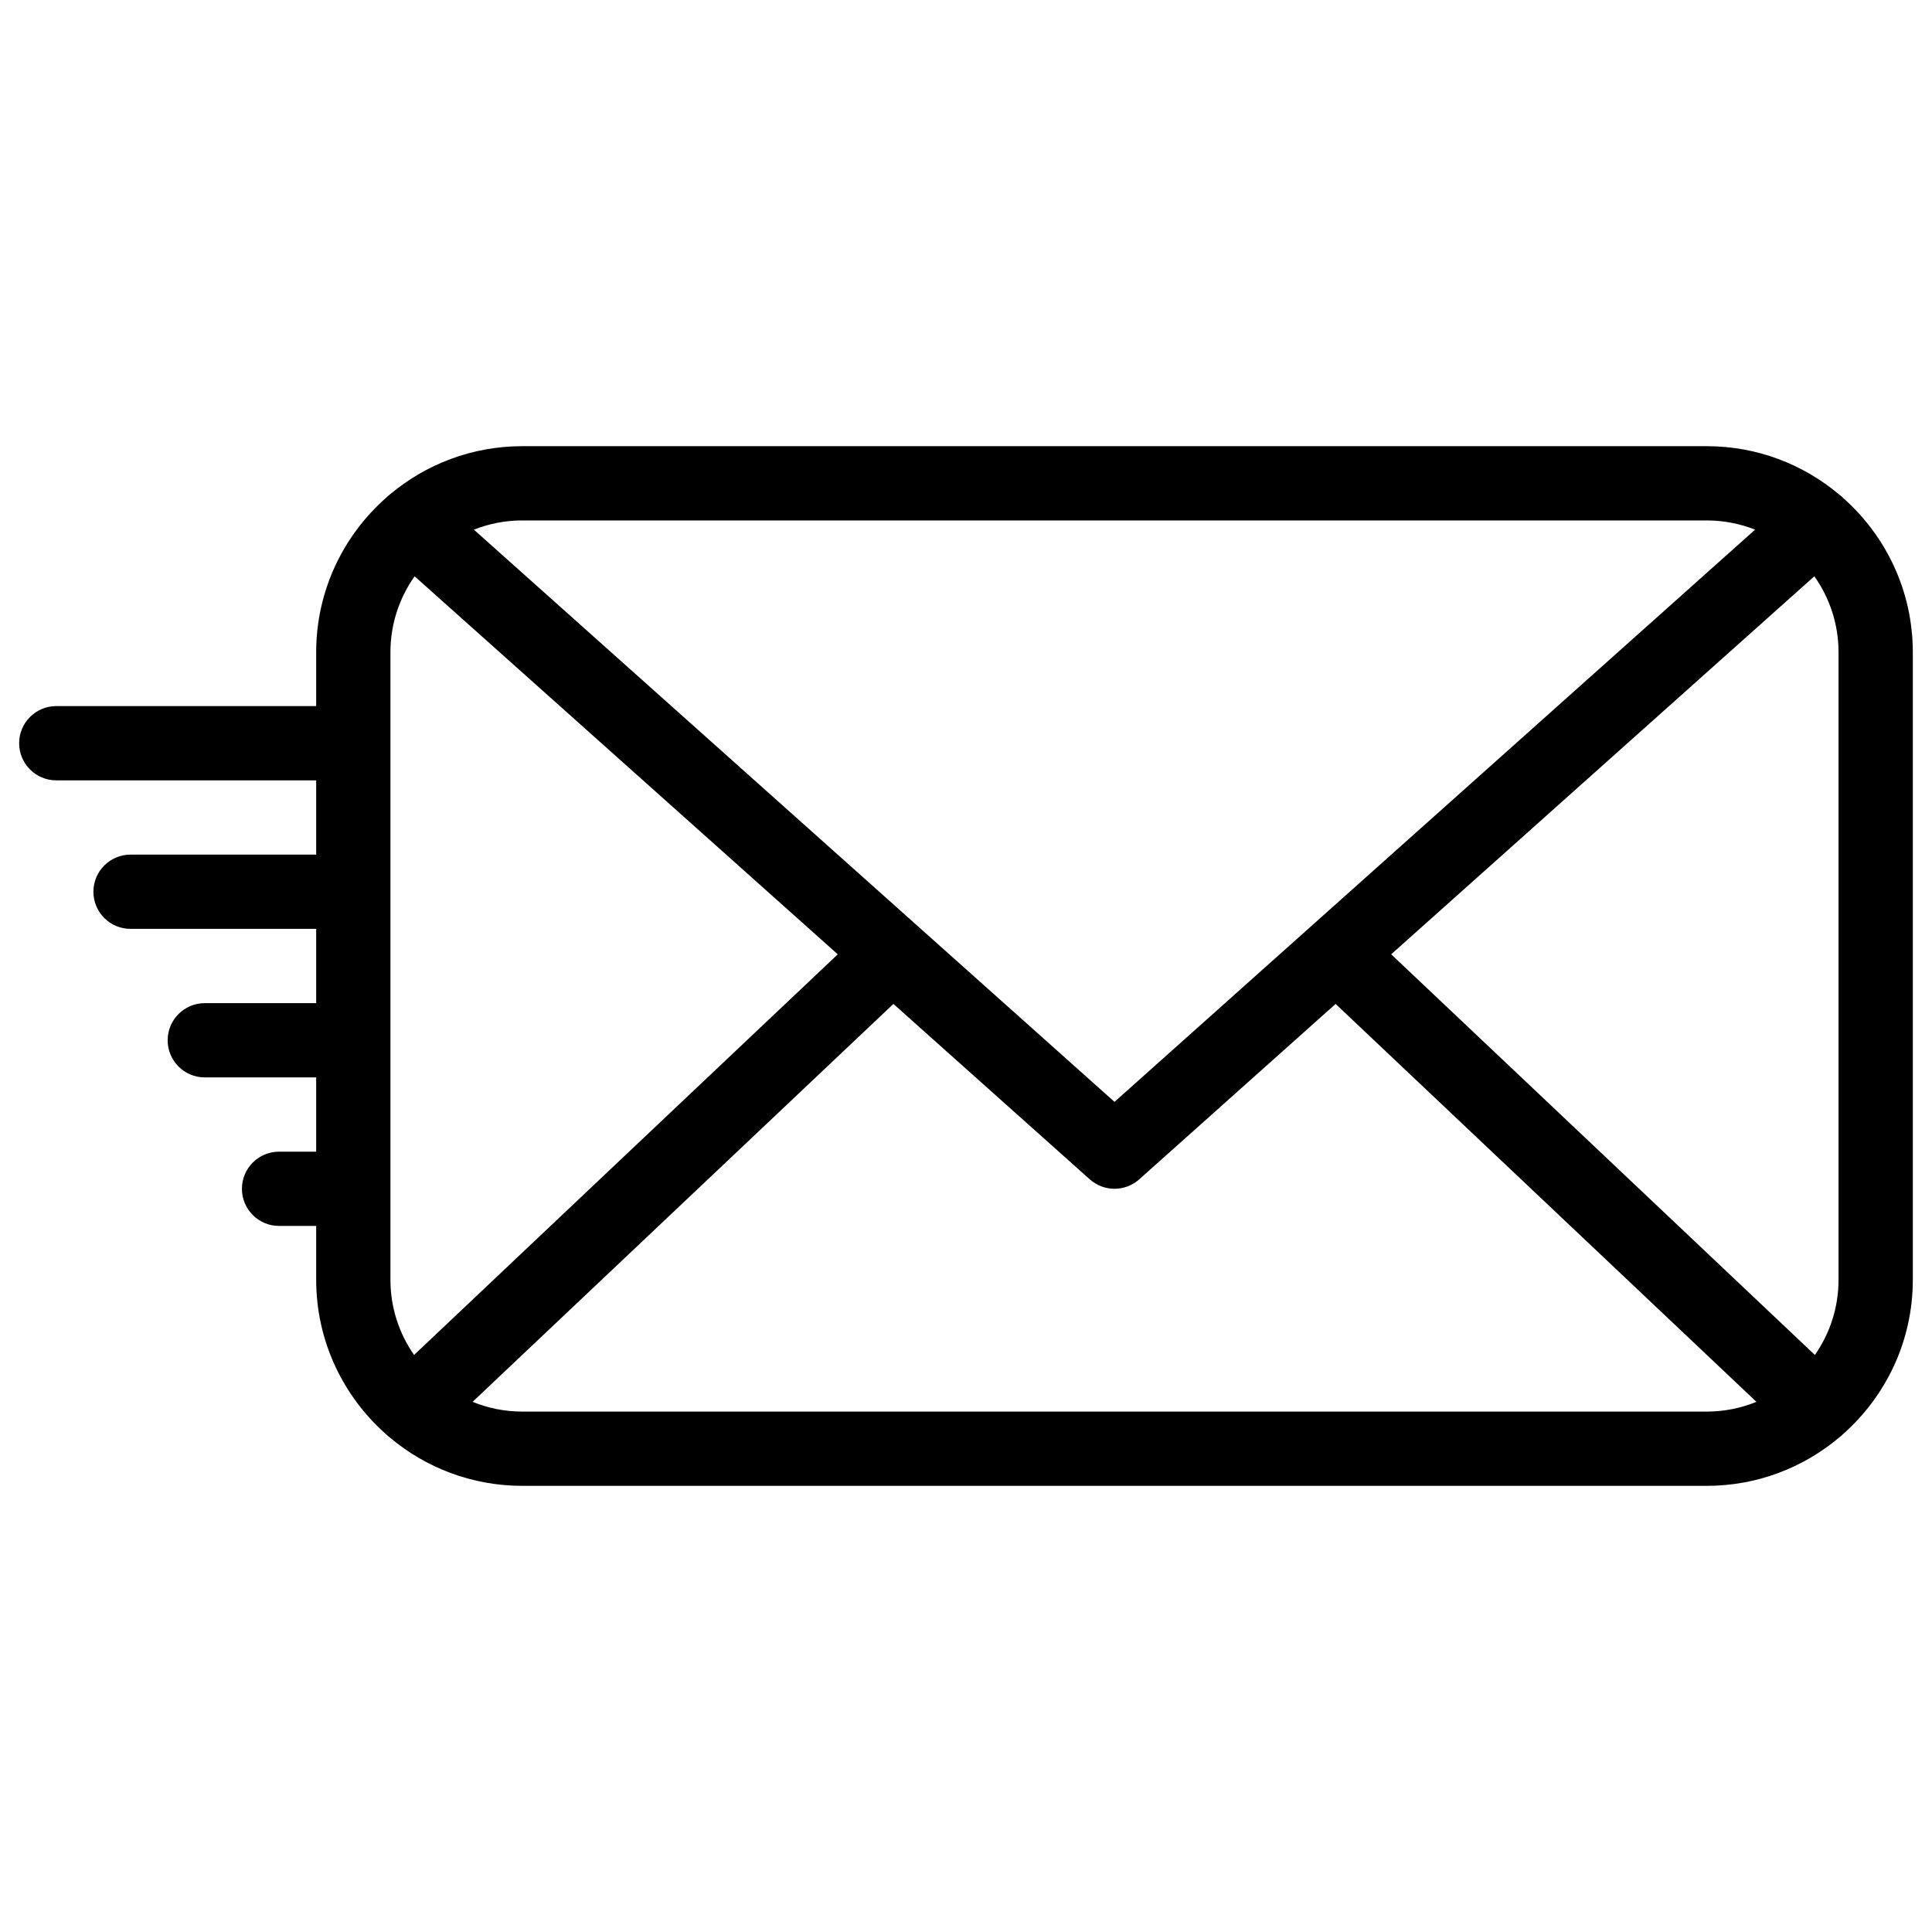 <?xml version="1.0" encoding="UTF-8"?>
<!-- Uploaded to: ICON Repo, www.svgrepo.com, Generator: ICON Repo Mixer Tools -->
<svg fill="#000000" width="800px" height="800px" version="1.1" viewBox="144 144 512 512" xmlns="http://www.w3.org/2000/svg">
 <path d="m632.49 276c-0.379-0.383-0.781-0.738-1.211-1.047-9.48-7.93-21.676-12.711-34.973-12.711h-313.9c-13.297 0-25.496 4.781-34.977 12.711-0.426 0.309-0.824 0.66-1.203 1.043-11.297 10.012-18.434 24.613-18.434 40.859v14.266h-68.879c-5.434 0-9.84 4.406-9.84 9.84 0 5.434 4.406 9.84 9.84 9.84h68.879v19.68h-49.199c-5.434 0-9.84 4.406-9.84 9.84s4.406 9.84 9.84 9.84h49.199v19.68l-29.52 0.004c-5.434 0-9.84 4.406-9.84 9.84 0 5.434 4.406 9.84 9.84 9.84h29.52v19.68h-9.84c-5.434 0-9.84 4.406-9.84 9.84 0 5.434 4.406 9.84 9.84 9.84h9.84v14.27c0 16.285 7.176 30.922 18.52 40.934 0.316 0.312 0.648 0.598 0.992 0.859 9.5 7.992 21.746 12.816 35.102 12.816h313.9c13.355 0 25.602-4.828 35.102-12.82 0.344-0.262 0.676-0.547 0.988-0.859 11.344-10.012 18.52-24.645 18.52-40.93v-166.3c0-16.242-7.133-30.844-18.426-40.855zm-119.81 120.9 112.14-100.18c4.031 5.695 6.41 12.641 6.41 20.133v166.3c0 7.402-2.32 14.27-6.266 19.926zm83.625-114.98c4.523 0 8.844 0.875 12.812 2.445l-169.76 151.64-169.77-151.64c3.969-1.57 8.293-2.445 12.816-2.445zm-342.57 221.16c-3.945-5.656-6.266-12.523-6.266-19.926v-166.3c0-7.492 2.379-14.434 6.41-20.129l112.14 100.18zm28.668 15.004c-4.656 0-9.098-0.922-13.16-2.582l111.52-105.45 52.039 46.484c1.867 1.668 4.211 2.5 6.555 2.5s4.688-0.836 6.555-2.5l52.039-46.484 111.52 105.45c-4.066 1.66-8.508 2.582-13.164 2.582z"/>
</svg>